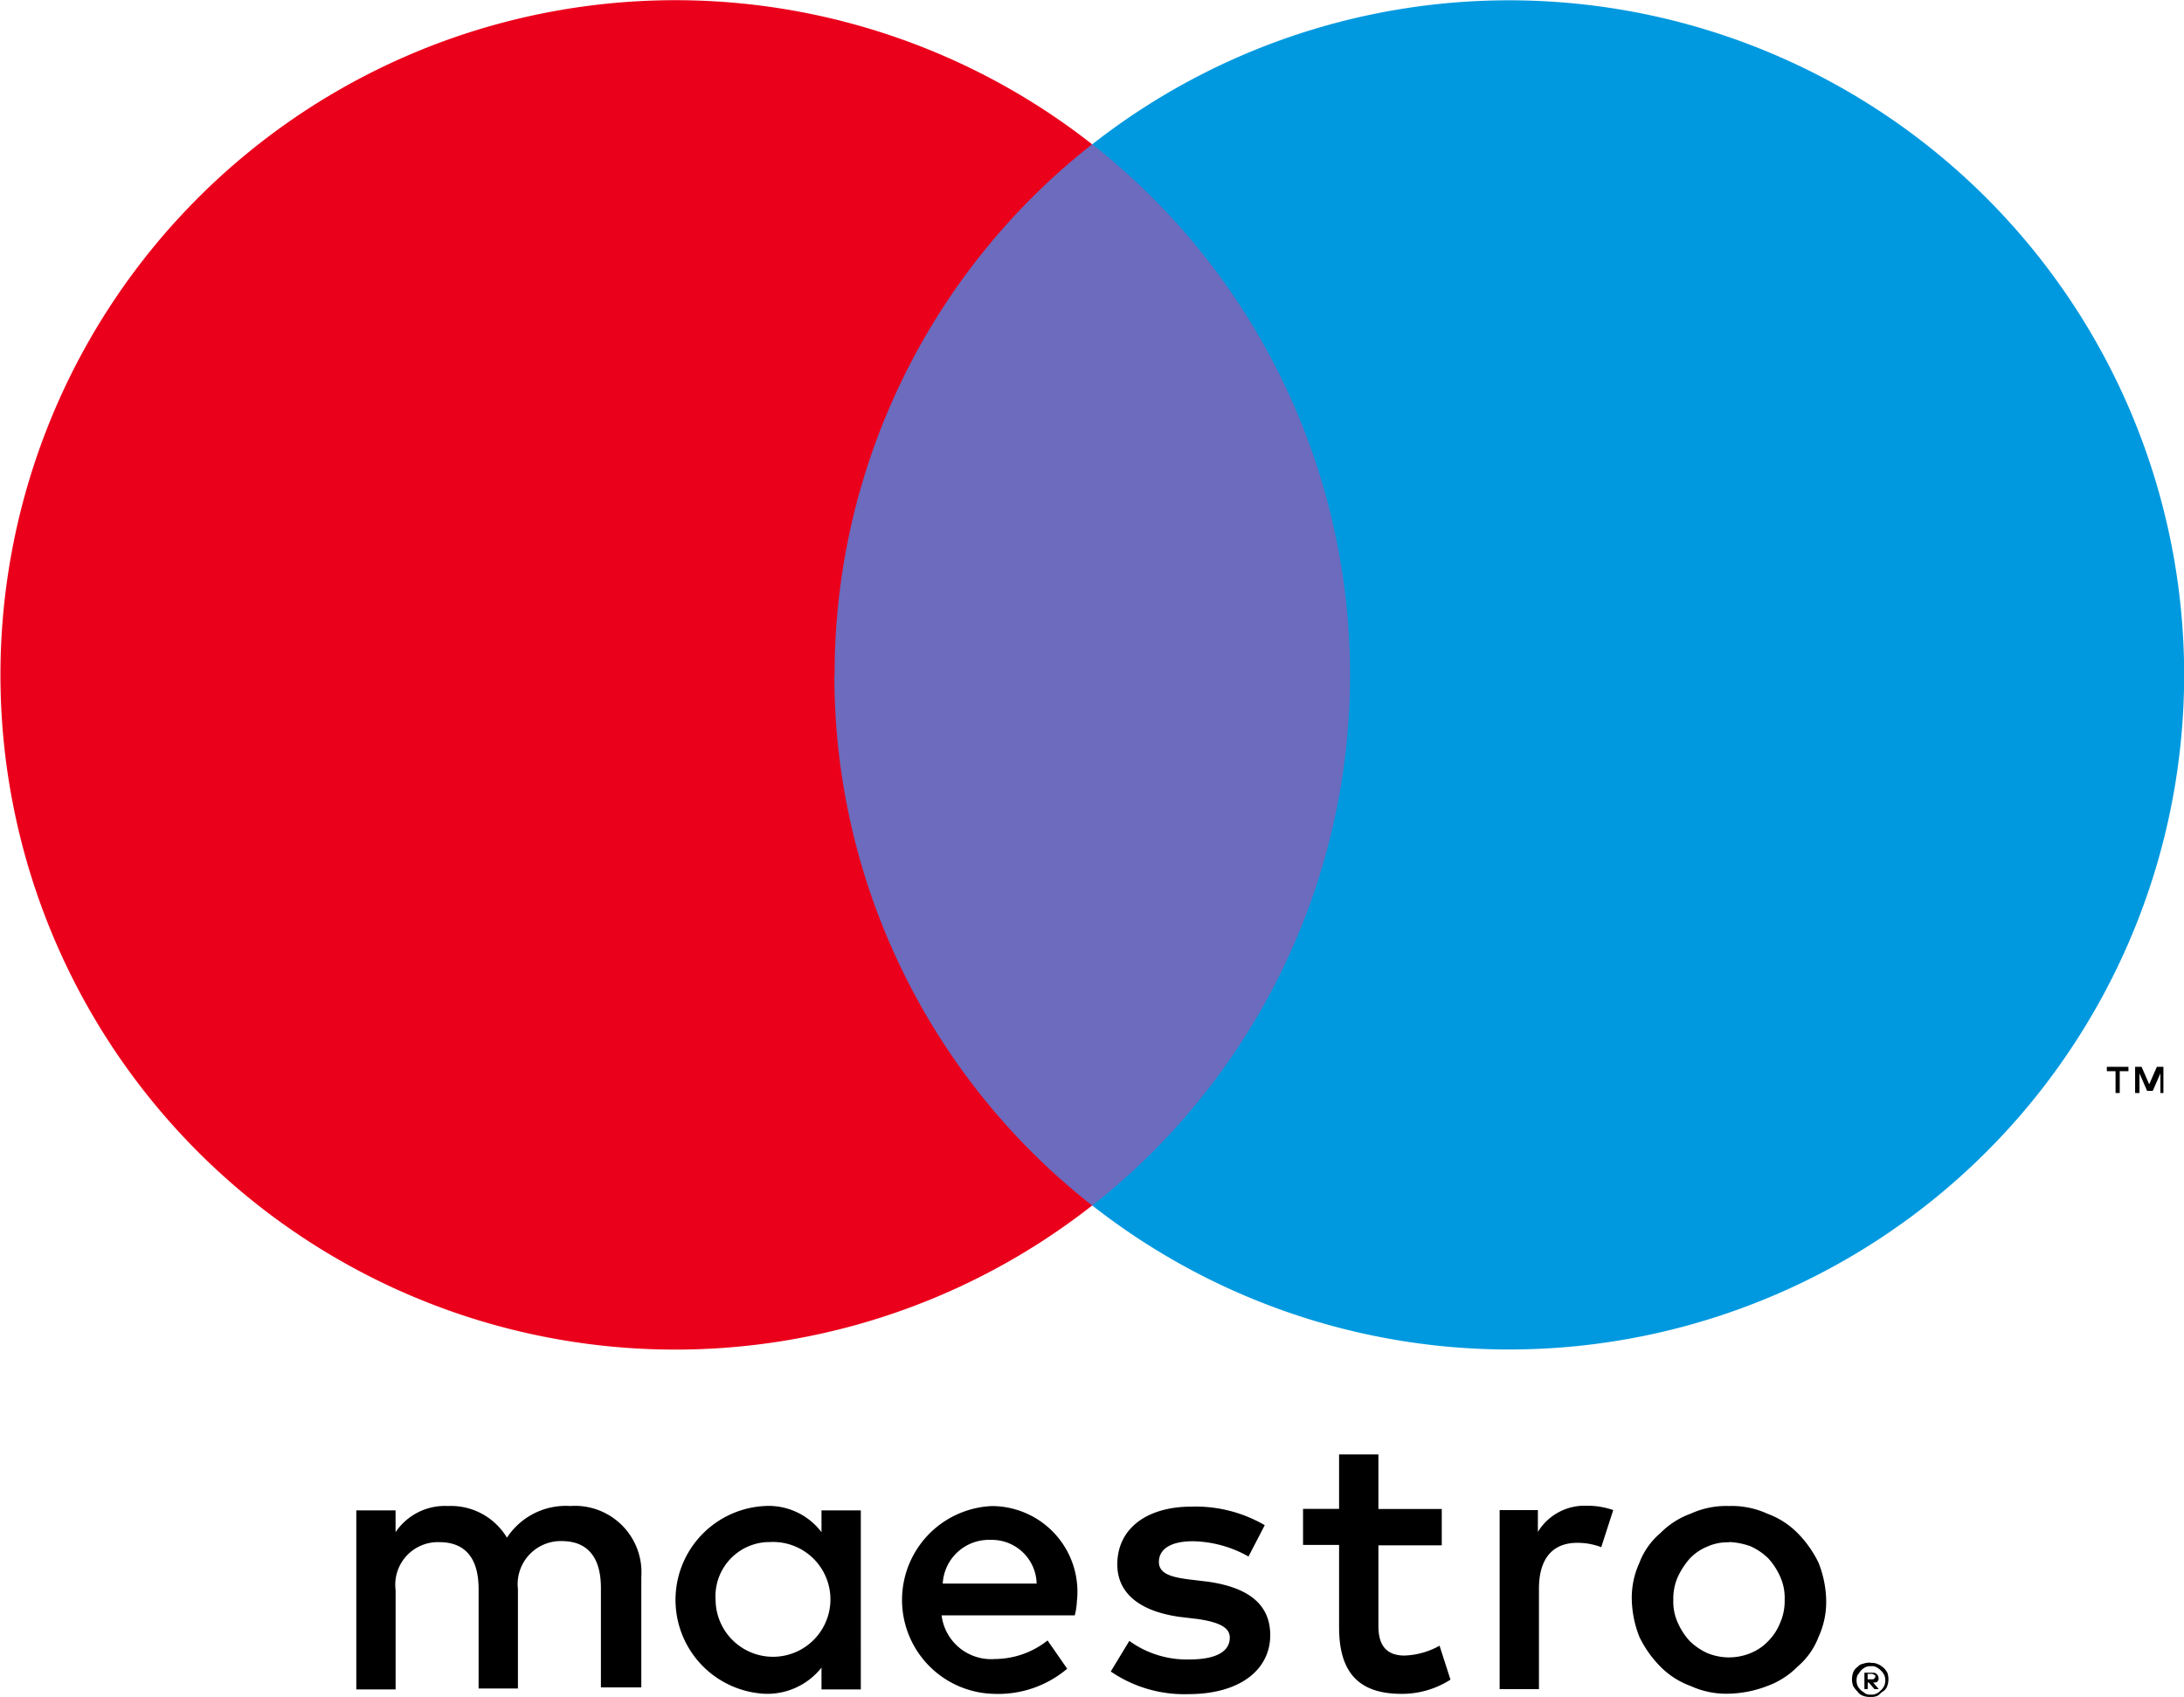<svg xmlns="http://www.w3.org/2000/svg" width="38.605" height="30" viewBox="0 0 38.605 30">
  <g id="maestro" transform="translate(0.005 0.003)">
    <g id="Group_249" data-name="Group 249">
      <path id="Path_920" data-name="Path 920" d="M193.9,98.163V97.7h-.116l-.135.309-.135-.309H193.4v.463h.077v-.347l.135.309h.1l.135-.309v.347Zm-.772,0v-.386h.154V97.7H192.9v.077h.154v.386Z" transform="translate(-155.664 -78.841)"/>
      <path id="Path_921" data-name="Path 921" d="M83.343,31.963H72.9V13.2H83.343Z" transform="translate(-58.828 -10.652)" fill="#6c6bbd" opacity="0.996"/>
      <path id="Path_922" data-name="Path 922" d="M14.748,11.929A11.9,11.9,0,0,1,19.3,2.548a11.929,11.929,0,1,0,0,18.763,11.9,11.9,0,0,1-4.556-9.381" fill="#eb001b"/>
      <path id="Path_923" data-name="Path 923" d="M119.3,11.929A11.933,11.933,0,0,1,100,21.311a11.937,11.937,0,0,0,0-18.763,11.933,11.933,0,0,1,19.3,9.381" transform="translate(-80.697)" fill="#0099df"/>
    </g>
    <g id="Group_250" data-name="Group 250" transform="translate(6.293 25.712)">
      <path id="Path_924" data-name="Path 924" d="M54.335,134.107a1.4,1.4,0,0,1,.483.077l-.212.656a1.168,1.168,0,0,0-.425-.077c-.444,0-.676.29-.676.811v1.776H52.81v-3.166h.676v.386a.965.965,0,0,1,.849-.463m-2.548.7h-1.12v1.428c0,.309.116.521.463.521a1.369,1.369,0,0,0,.618-.174l.193.6a1.587,1.587,0,0,1-.869.251c-.811,0-1.1-.444-1.1-1.178V134.8h-.637v-.637h.637V133.2h.695v.965h1.12Zm-8.821.676a.817.817,0,0,1,.849-.772.792.792,0,0,1,.811.772Zm2.374.29a1.515,1.515,0,0,0-1.506-1.66,1.661,1.661,0,0,0,.039,3.32,1.888,1.888,0,0,0,1.293-.444l-.347-.5a1.508,1.508,0,0,1-.927.328.882.882,0,0,1-.946-.772H45.3a1.3,1.3,0,0,0,.039-.27m3.032-.77a2.068,2.068,0,0,0-.984-.27c-.386,0-.6.135-.6.367,0,.212.232.27.54.309l.328.039c.695.1,1.1.386,1.1.946,0,.6-.521,1.042-1.448,1.042a2.3,2.3,0,0,1-1.371-.4l.328-.541a1.733,1.733,0,0,0,1.062.328c.463,0,.714-.135.714-.386,0-.174-.174-.27-.56-.328l-.328-.039c-.714-.1-1.1-.425-1.1-.926,0-.637.521-1.023,1.313-1.023a2.425,2.425,0,0,1,1.293.328Zm8.493-.251a.864.864,0,0,0-.386.077.883.883,0,0,0-.309.212,1.377,1.377,0,0,0-.212.328.95.95,0,0,0-.077.4.9.9,0,0,0,.077.4,1.194,1.194,0,0,0,.212.328,1.1,1.1,0,0,0,.309.212,1,1,0,0,0,.772,0,.882.882,0,0,0,.309-.212.962.962,0,0,0,.212-.328.949.949,0,0,0,.077-.405.9.9,0,0,0-.077-.4,1.2,1.2,0,0,0-.212-.328,1.1,1.1,0,0,0-.309-.212,1.247,1.247,0,0,0-.386-.077m0-.637a1.51,1.51,0,0,1,.676.135,1.45,1.45,0,0,1,.54.347,1.959,1.959,0,0,1,.367.521,1.9,1.9,0,0,1,.135.656,1.482,1.482,0,0,1-.135.656,1.279,1.279,0,0,1-.367.521,1.447,1.447,0,0,1-.54.347,2.007,2.007,0,0,1-.676.135,1.51,1.51,0,0,1-.676-.135,1.447,1.447,0,0,1-.54-.347,1.959,1.959,0,0,1-.367-.521,1.9,1.9,0,0,1-.135-.656,1.481,1.481,0,0,1,.135-.656,1.278,1.278,0,0,1,.367-.521,1.45,1.45,0,0,1,.54-.347,1.51,1.51,0,0,1,.676-.135m-17.913,1.66a.958.958,0,0,1,.965-1.023,1.015,1.015,0,1,1-.965,1.023m2.567,0v-1.583h-.695v.386a1.171,1.171,0,0,0-1-.463,1.662,1.662,0,0,0,0,3.32,1.221,1.221,0,0,0,1-.463v.386h.695Zm-3.88,1.583v-1.988a1.175,1.175,0,0,0-1.255-1.255,1.244,1.244,0,0,0-1.12.56,1.155,1.155,0,0,0-1.042-.56,1.051,1.051,0,0,0-.927.463v-.386H32.6v3.166h.695V135.6a.753.753,0,0,1,.772-.849c.463,0,.695.289.695.83v1.757h.695v-1.757a.762.762,0,0,1,.772-.849c.463,0,.695.29.695.83v1.757h.714Z" transform="translate(-32.6 -133.2)"/>
      <path id="Path_925" data-name="Path 925" d="M169.87,152.512v.077h.077c.019,0,.039,0,.039-.019.019,0,.019-.019.019-.039s0-.019-.019-.019a.067.067,0,0,0-.039-.019h-.077Zm.077-.039c.039,0,.058,0,.077.019a.1.1,0,0,1,.039.077.071.071,0,0,1-.019.058c-.019.019-.039.019-.077.019l.1.116h-.077l-.1-.116h-.019v.116h-.058v-.29Zm-.019.386a.174.174,0,0,0,.1-.019.268.268,0,0,0,.077-.058.271.271,0,0,0,.058-.077.251.251,0,0,0,0-.193.268.268,0,0,0-.058-.077.265.265,0,0,0-.077-.058.144.144,0,0,0-.1-.019.174.174,0,0,0-.1.019.265.265,0,0,0-.077.058c-.019.019-.039.058-.058.077a.25.25,0,0,0,0,.193.269.269,0,0,0,.058.077c.019.019.058.039.077.058a.174.174,0,0,0,.1.019m0-.56a.244.244,0,0,1,.116.019.334.334,0,0,1,.174.154.357.357,0,0,1,0,.232.192.192,0,0,1-.077.1c-.039.019-.058.058-.1.077a.244.244,0,0,1-.116.019.328.328,0,0,1-.135-.019.193.193,0,0,1-.1-.077.42.42,0,0,1-.077-.1.356.356,0,0,1,0-.232.193.193,0,0,1,.077-.1.164.164,0,0,1,.1-.058.328.328,0,0,1,.135-.019" transform="translate(-143.155 -148.613)"/>
    </g>
  </g>
</svg>
